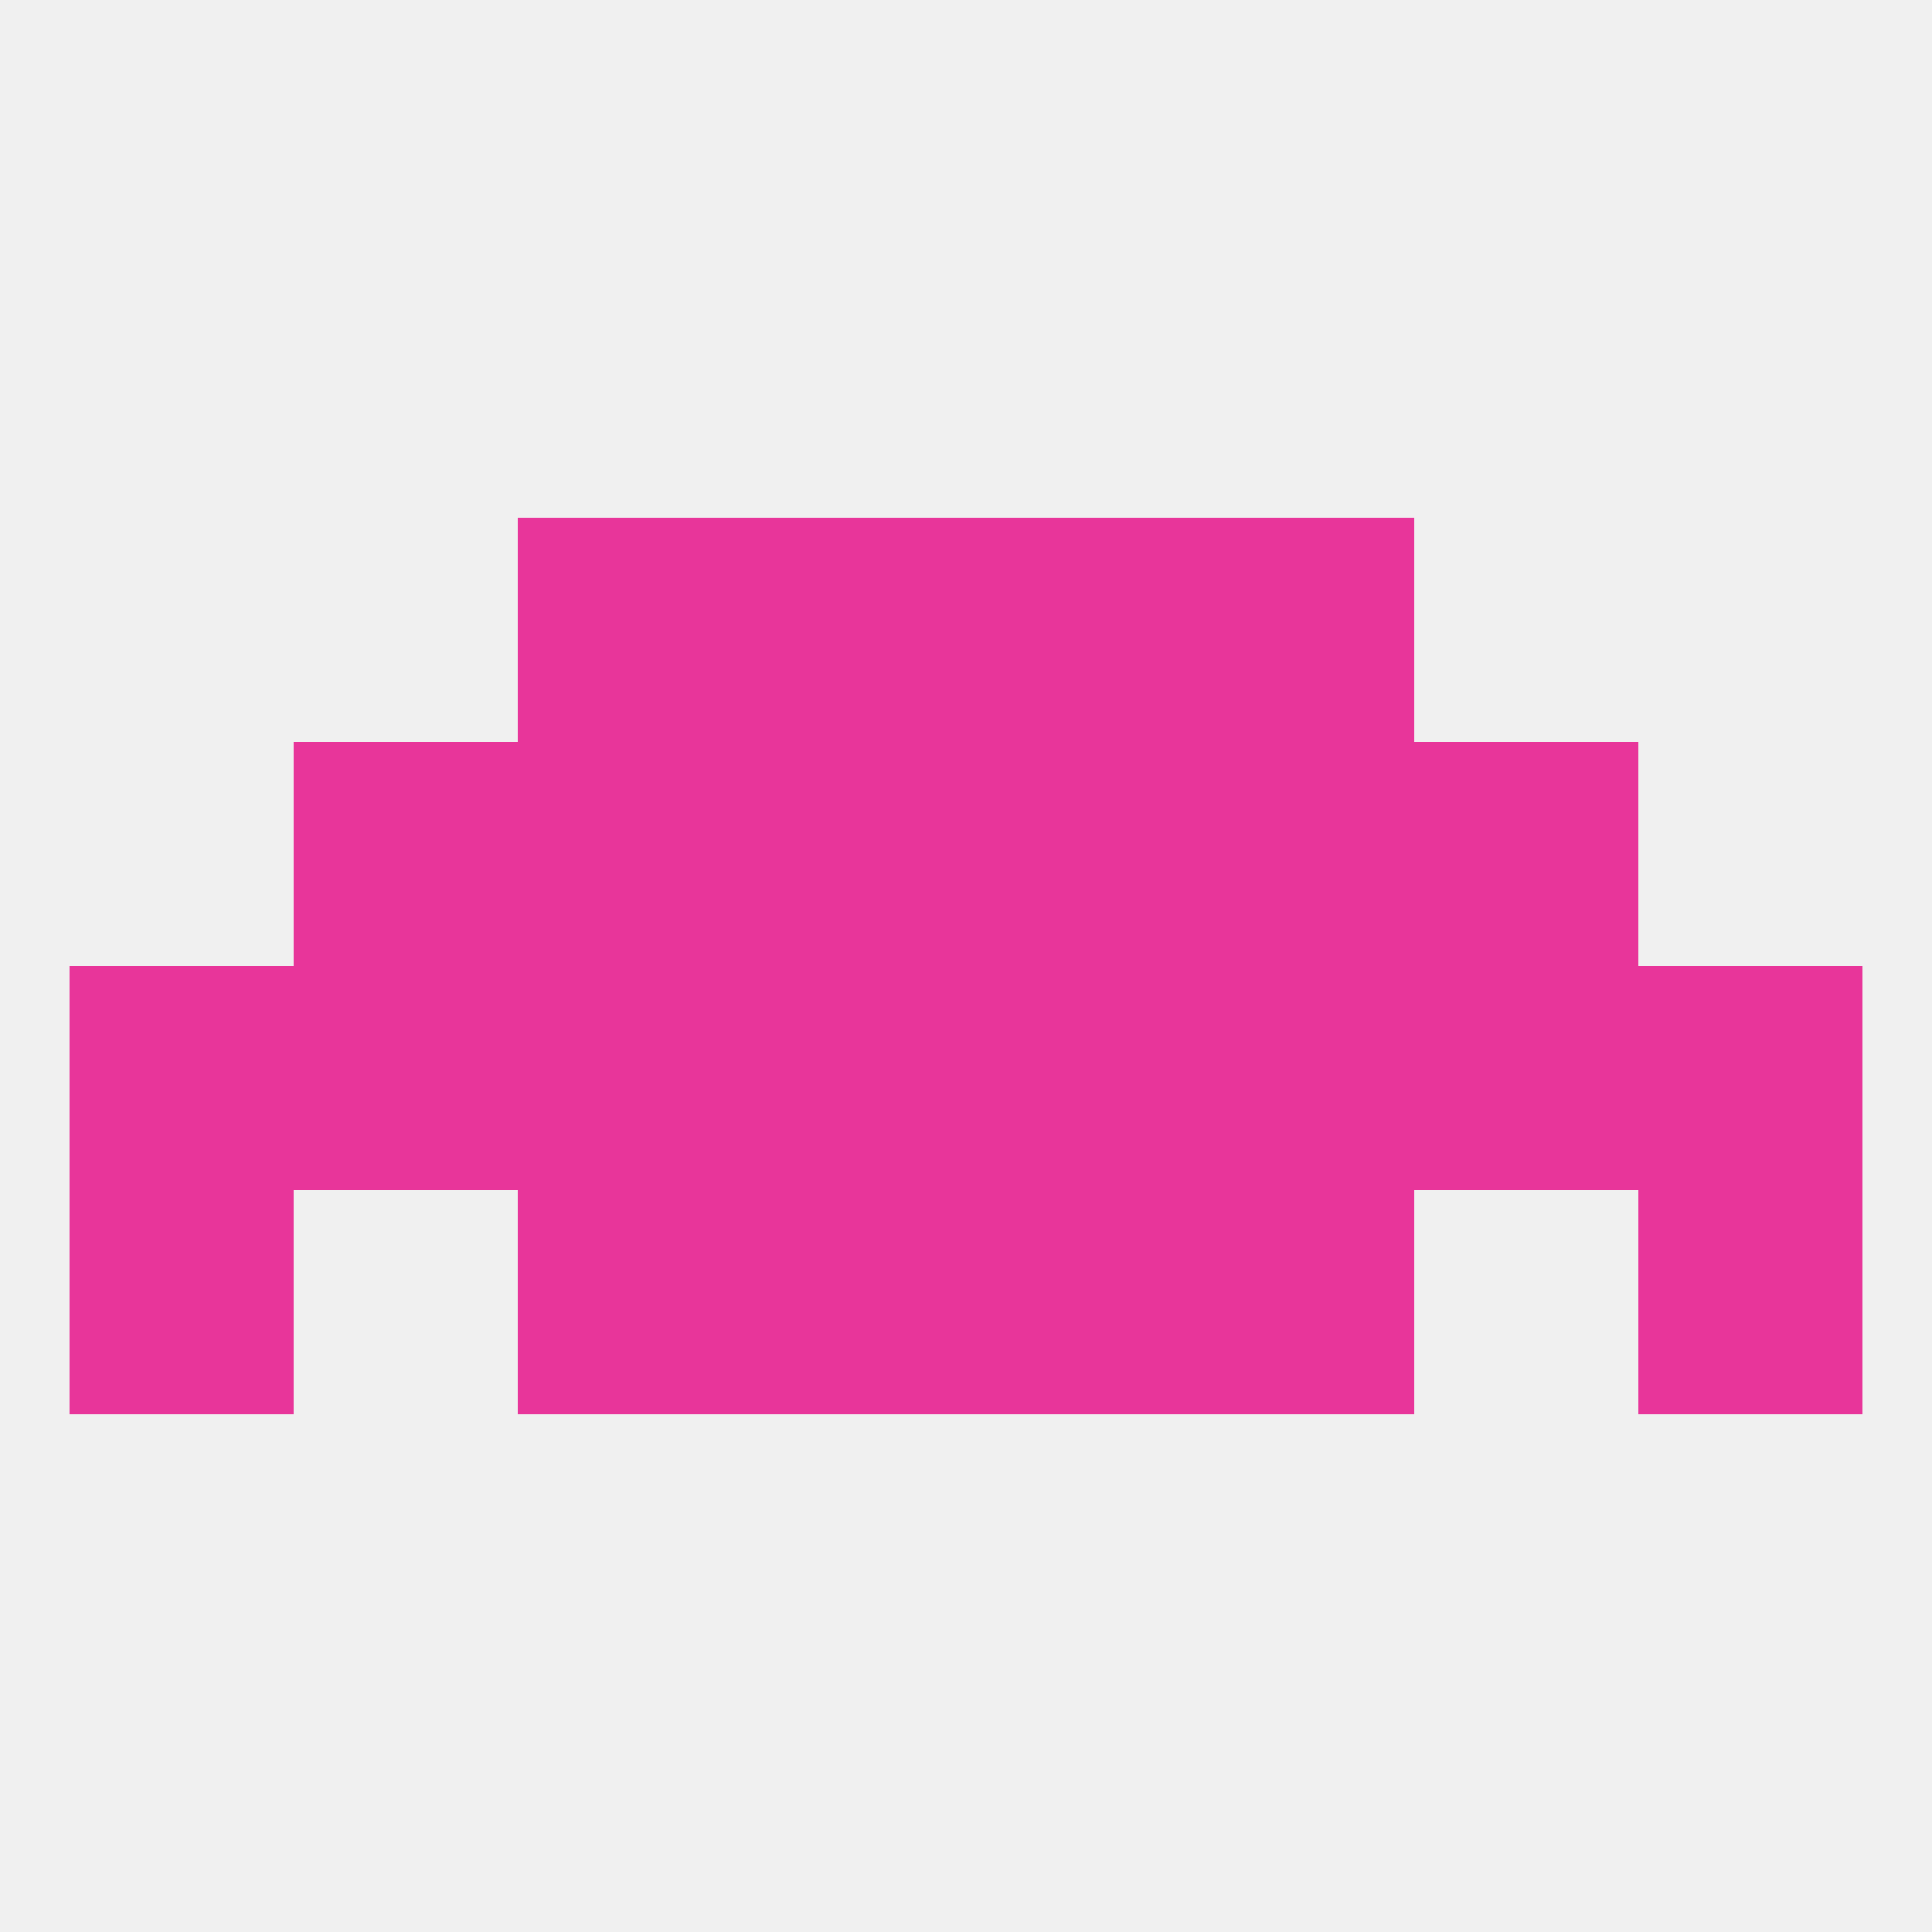 
<!--   <?xml version="1.0"?> -->
<svg version="1.1" baseprofile="full" xmlns="http://www.w3.org/2000/svg" xmlns:xlink="http://www.w3.org/1999/xlink" xmlns:ev="http://www.w3.org/2001/xml-events" width="250" height="250" viewBox="0 0 250 250" >
	<rect width="100%" height="100%" fill="rgba(240,240,240,255)"/>

	<rect x="9" y="125" width="29" height="29" fill="rgba(232,53,154,255)"/>
	<rect x="212" y="125" width="29" height="29" fill="rgba(232,53,154,255)"/>
	<rect x="96" y="125" width="29" height="29" fill="rgba(232,53,154,255)"/>
	<rect x="125" y="125" width="29" height="29" fill="rgba(232,53,154,255)"/>
	<rect x="67" y="125" width="29" height="29" fill="rgba(232,53,154,255)"/>
	<rect x="154" y="125" width="29" height="29" fill="rgba(232,53,154,255)"/>
	<rect x="38" y="125" width="29" height="29" fill="rgba(232,53,154,255)"/>
	<rect x="183" y="125" width="29" height="29" fill="rgba(232,53,154,255)"/>
	<rect x="154" y="154" width="29" height="29" fill="rgba(232,53,154,255)"/>
	<rect x="96" y="154" width="29" height="29" fill="rgba(232,53,154,255)"/>
	<rect x="125" y="154" width="29" height="29" fill="rgba(232,53,154,255)"/>
	<rect x="9" y="154" width="29" height="29" fill="rgba(232,53,154,255)"/>
	<rect x="212" y="154" width="29" height="29" fill="rgba(232,53,154,255)"/>
	<rect x="67" y="154" width="29" height="29" fill="rgba(232,53,154,255)"/>
	<rect x="183" y="96" width="29" height="29" fill="rgba(232,53,154,255)"/>
	<rect x="67" y="96" width="29" height="29" fill="rgba(232,53,154,255)"/>
	<rect x="154" y="96" width="29" height="29" fill="rgba(232,53,154,255)"/>
	<rect x="96" y="96" width="29" height="29" fill="rgba(232,53,154,255)"/>
	<rect x="125" y="96" width="29" height="29" fill="rgba(232,53,154,255)"/>
	<rect x="38" y="96" width="29" height="29" fill="rgba(232,53,154,255)"/>
	<rect x="96" y="67" width="29" height="29" fill="rgba(232,53,154,255)"/>
	<rect x="125" y="67" width="29" height="29" fill="rgba(232,53,154,255)"/>
	<rect x="67" y="67" width="29" height="29" fill="rgba(232,53,154,255)"/>
	<rect x="154" y="67" width="29" height="29" fill="rgba(232,53,154,255)"/>
</svg>